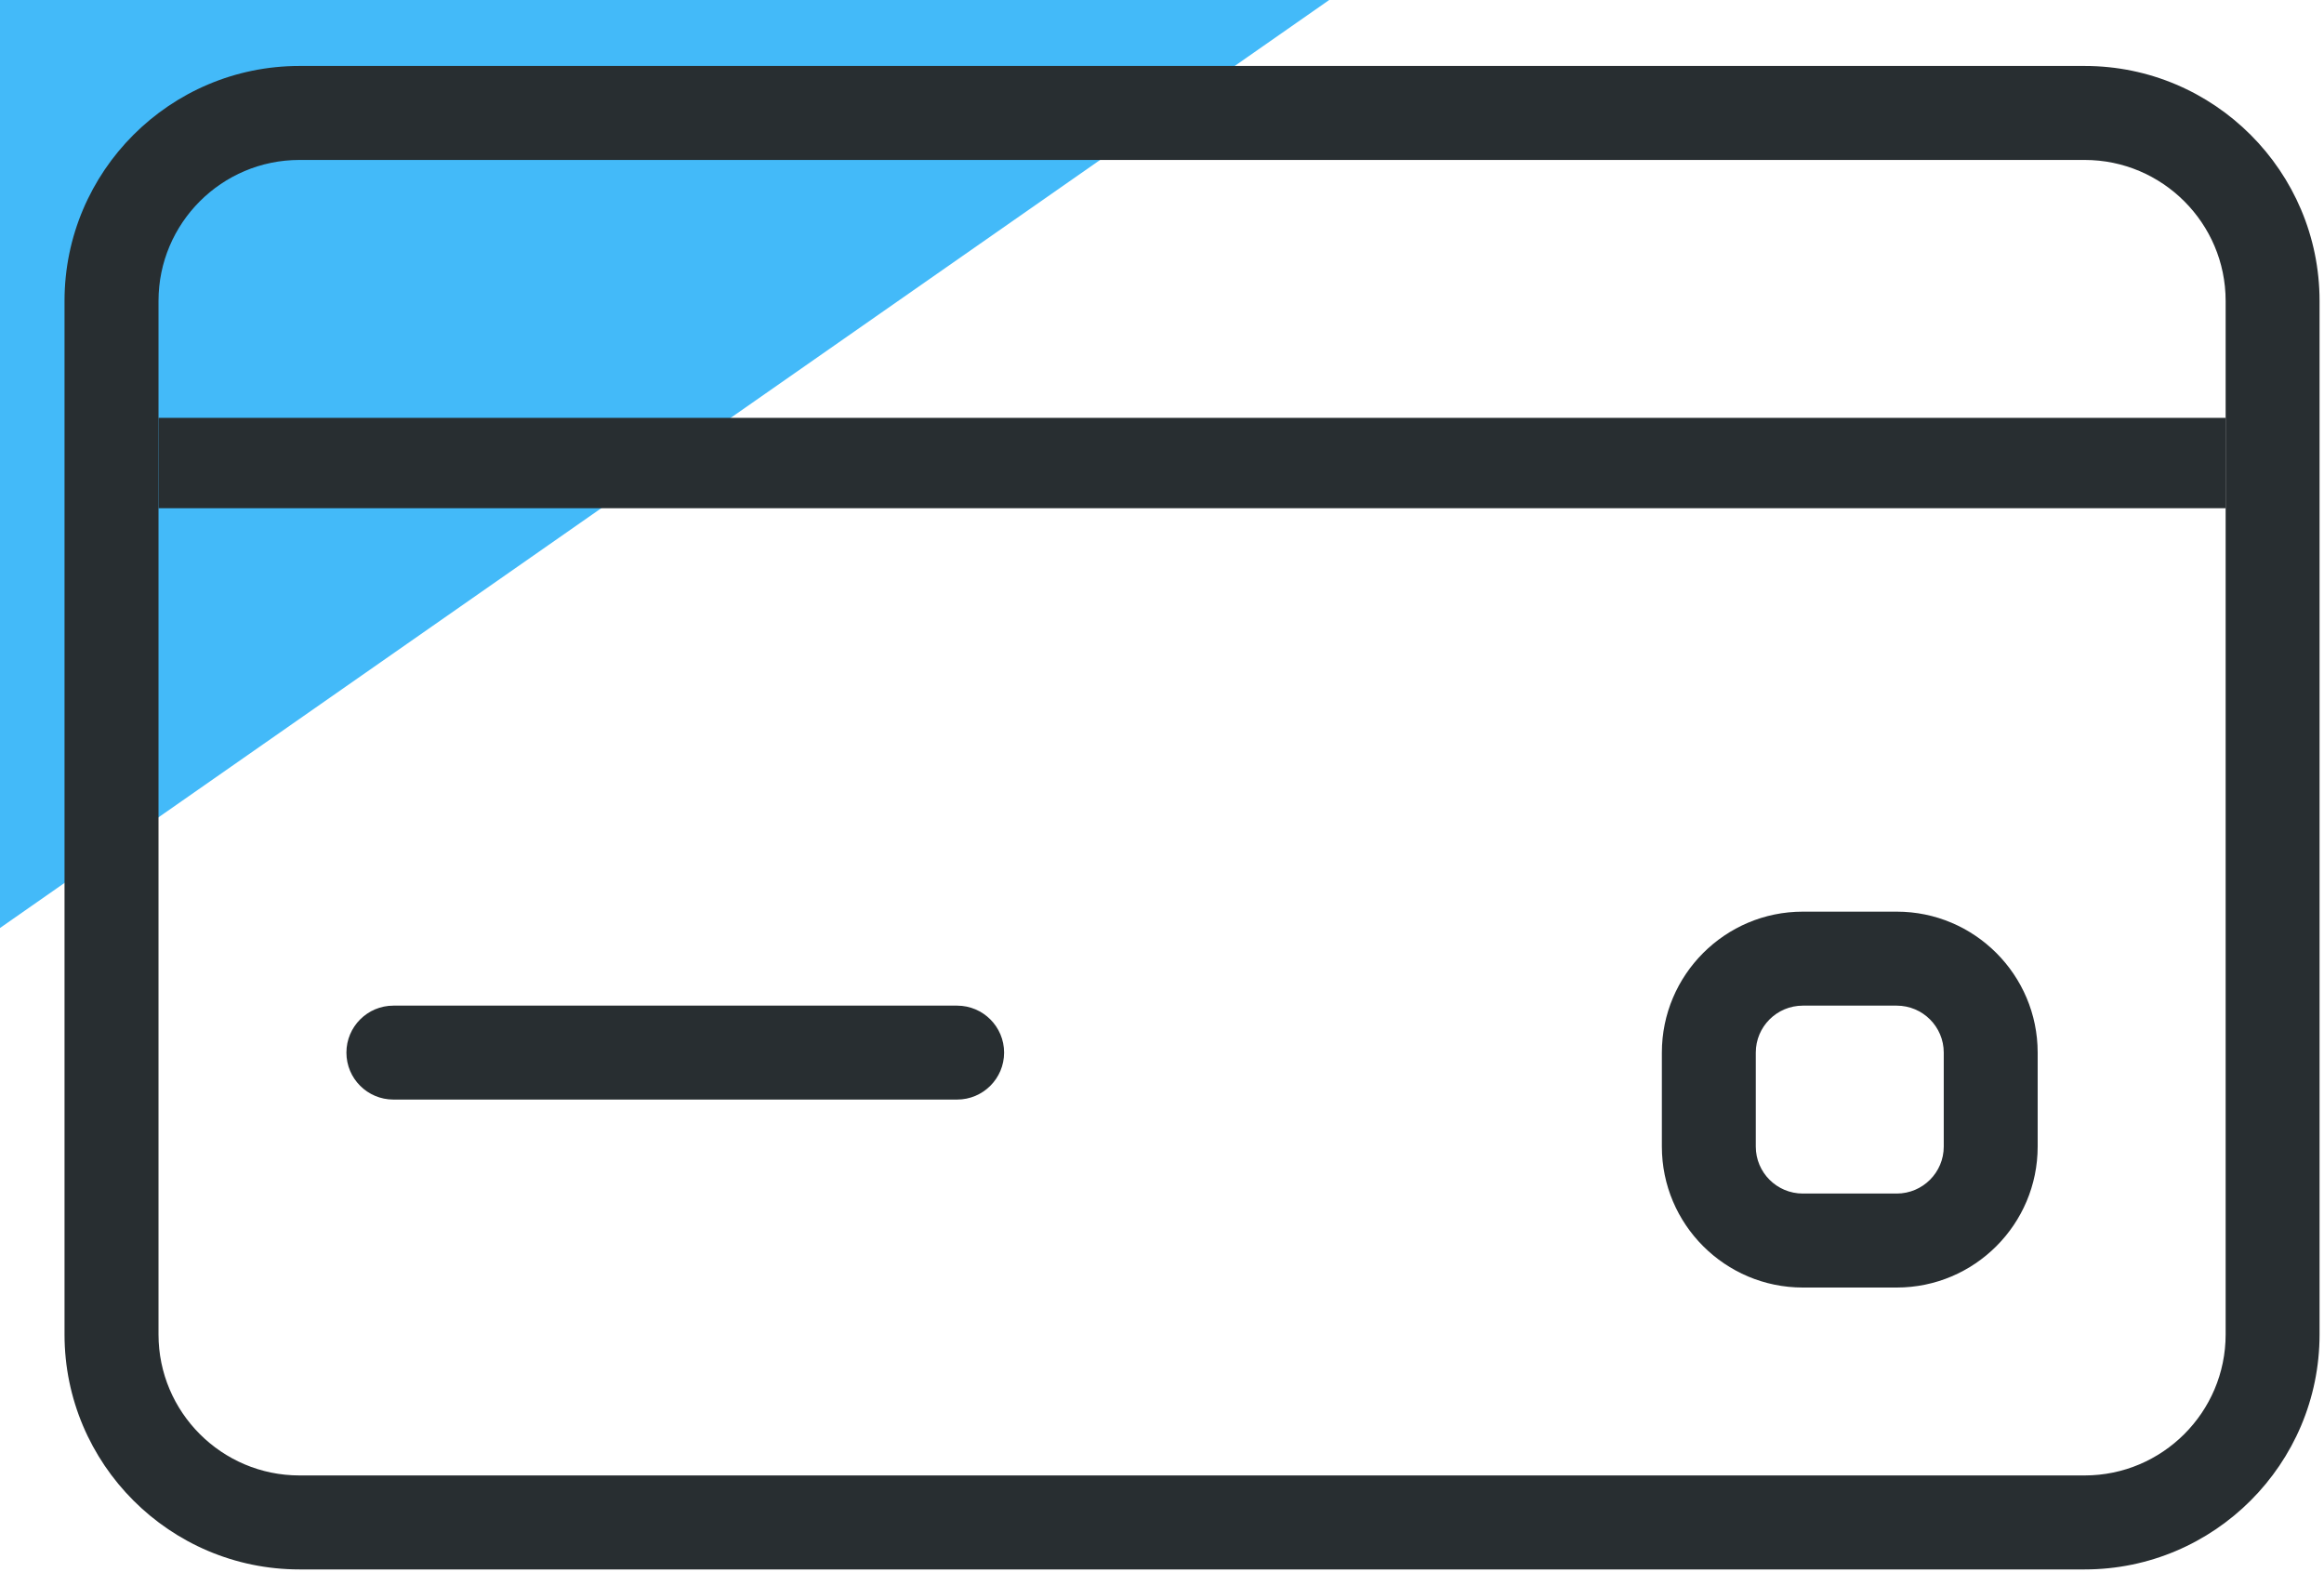 <?xml version="1.0" encoding="UTF-8"?>
<svg width="34px" height="23px" viewBox="0 0 34 23" version="1.1" xmlns="http://www.w3.org/2000/svg" xmlns:xlink="http://www.w3.org/1999/xlink">
    <!-- Generator: Sketch 58 (84663) - https://sketch.com -->
    <title>card payment</title>
    <desc>Created with Sketch.</desc>
    <g id="Updated-icons-and-images" stroke="none" stroke-width="1" fill="none" fill-rule="evenodd">
        <g id="Icons-Copy" transform="translate(-1082, -1125)">
            <g id="card-payment" transform="translate(1079, 1118)">
                <rect id="Rectangle" x="0" y="0" width="40" height="38"></rect>
                <g id="payment" transform="translate(3, 7)">
                    <polygon id="Path-5" fill="#43BAF9" points="1.77635684e-15 4.53859172e-13 1.77635684e-15 13.576 19.446 4.53859172e-13"></polygon>
                    <g id="Group-13" transform="translate(0.944, 0.944)" fill="#282E31">
                        <g id="credit-card" fill-rule="nonzero">
                            <path d="M29.555,0.021 L3.437,0.021 C1.542,0.021 0,1.564 0,3.458 L0,18.579 C0,20.473 1.542,22.016 3.437,22.016 L29.555,22.016 C31.449,22.016 32.991,20.473 32.991,18.579 L32.991,3.458 C32.991,1.564 31.449,0.021 29.555,0.021 Z M31.617,18.579 C31.617,19.716 30.691,20.641 29.555,20.641 L3.437,20.641 C2.3,20.641 1.375,19.716 1.375,18.579 L1.375,3.458 C1.375,2.321 2.3,1.396 3.437,1.396 L29.555,1.396 C30.691,1.396 31.617,2.321 31.617,3.458 L31.617,18.579 L31.617,18.579 Z" id="Shape"></path>
                            <path d="M13.059,13.768 L4.811,13.768 C4.432,13.768 4.124,14.076 4.124,14.455 C4.124,14.835 4.432,15.142 4.811,15.142 L13.059,15.142 C13.438,15.142 13.746,14.834 13.746,14.455 C13.746,14.076 13.438,13.768 13.059,13.768 Z" id="Path"></path>
                            <path d="M26.805,12.393 L25.431,12.393 C24.294,12.393 23.369,13.318 23.369,14.455 L23.369,15.83 C23.369,16.967 24.294,17.892 25.431,17.892 L26.805,17.892 C27.942,17.892 28.867,16.967 28.867,15.83 L28.867,14.455 C28.867,13.318 27.942,12.393 26.805,12.393 Z M27.493,15.83 C27.493,16.209 27.185,16.517 26.805,16.517 L25.431,16.517 C25.051,16.517 24.743,16.209 24.743,15.83 L24.743,14.455 C24.743,14.076 25.051,13.768 25.431,13.768 L26.805,13.768 C27.185,13.768 27.493,14.076 27.493,14.455 L27.493,15.83 Z" id="Shape"></path>
                        </g>
                        <path d="M1.375,5.83 L31.617,5.83" id="Path-9" stroke="#282E31" stroke-width="1.322"></path>
                    </g>
                </g>
            </g>
        </g>
    </g>
</svg>
